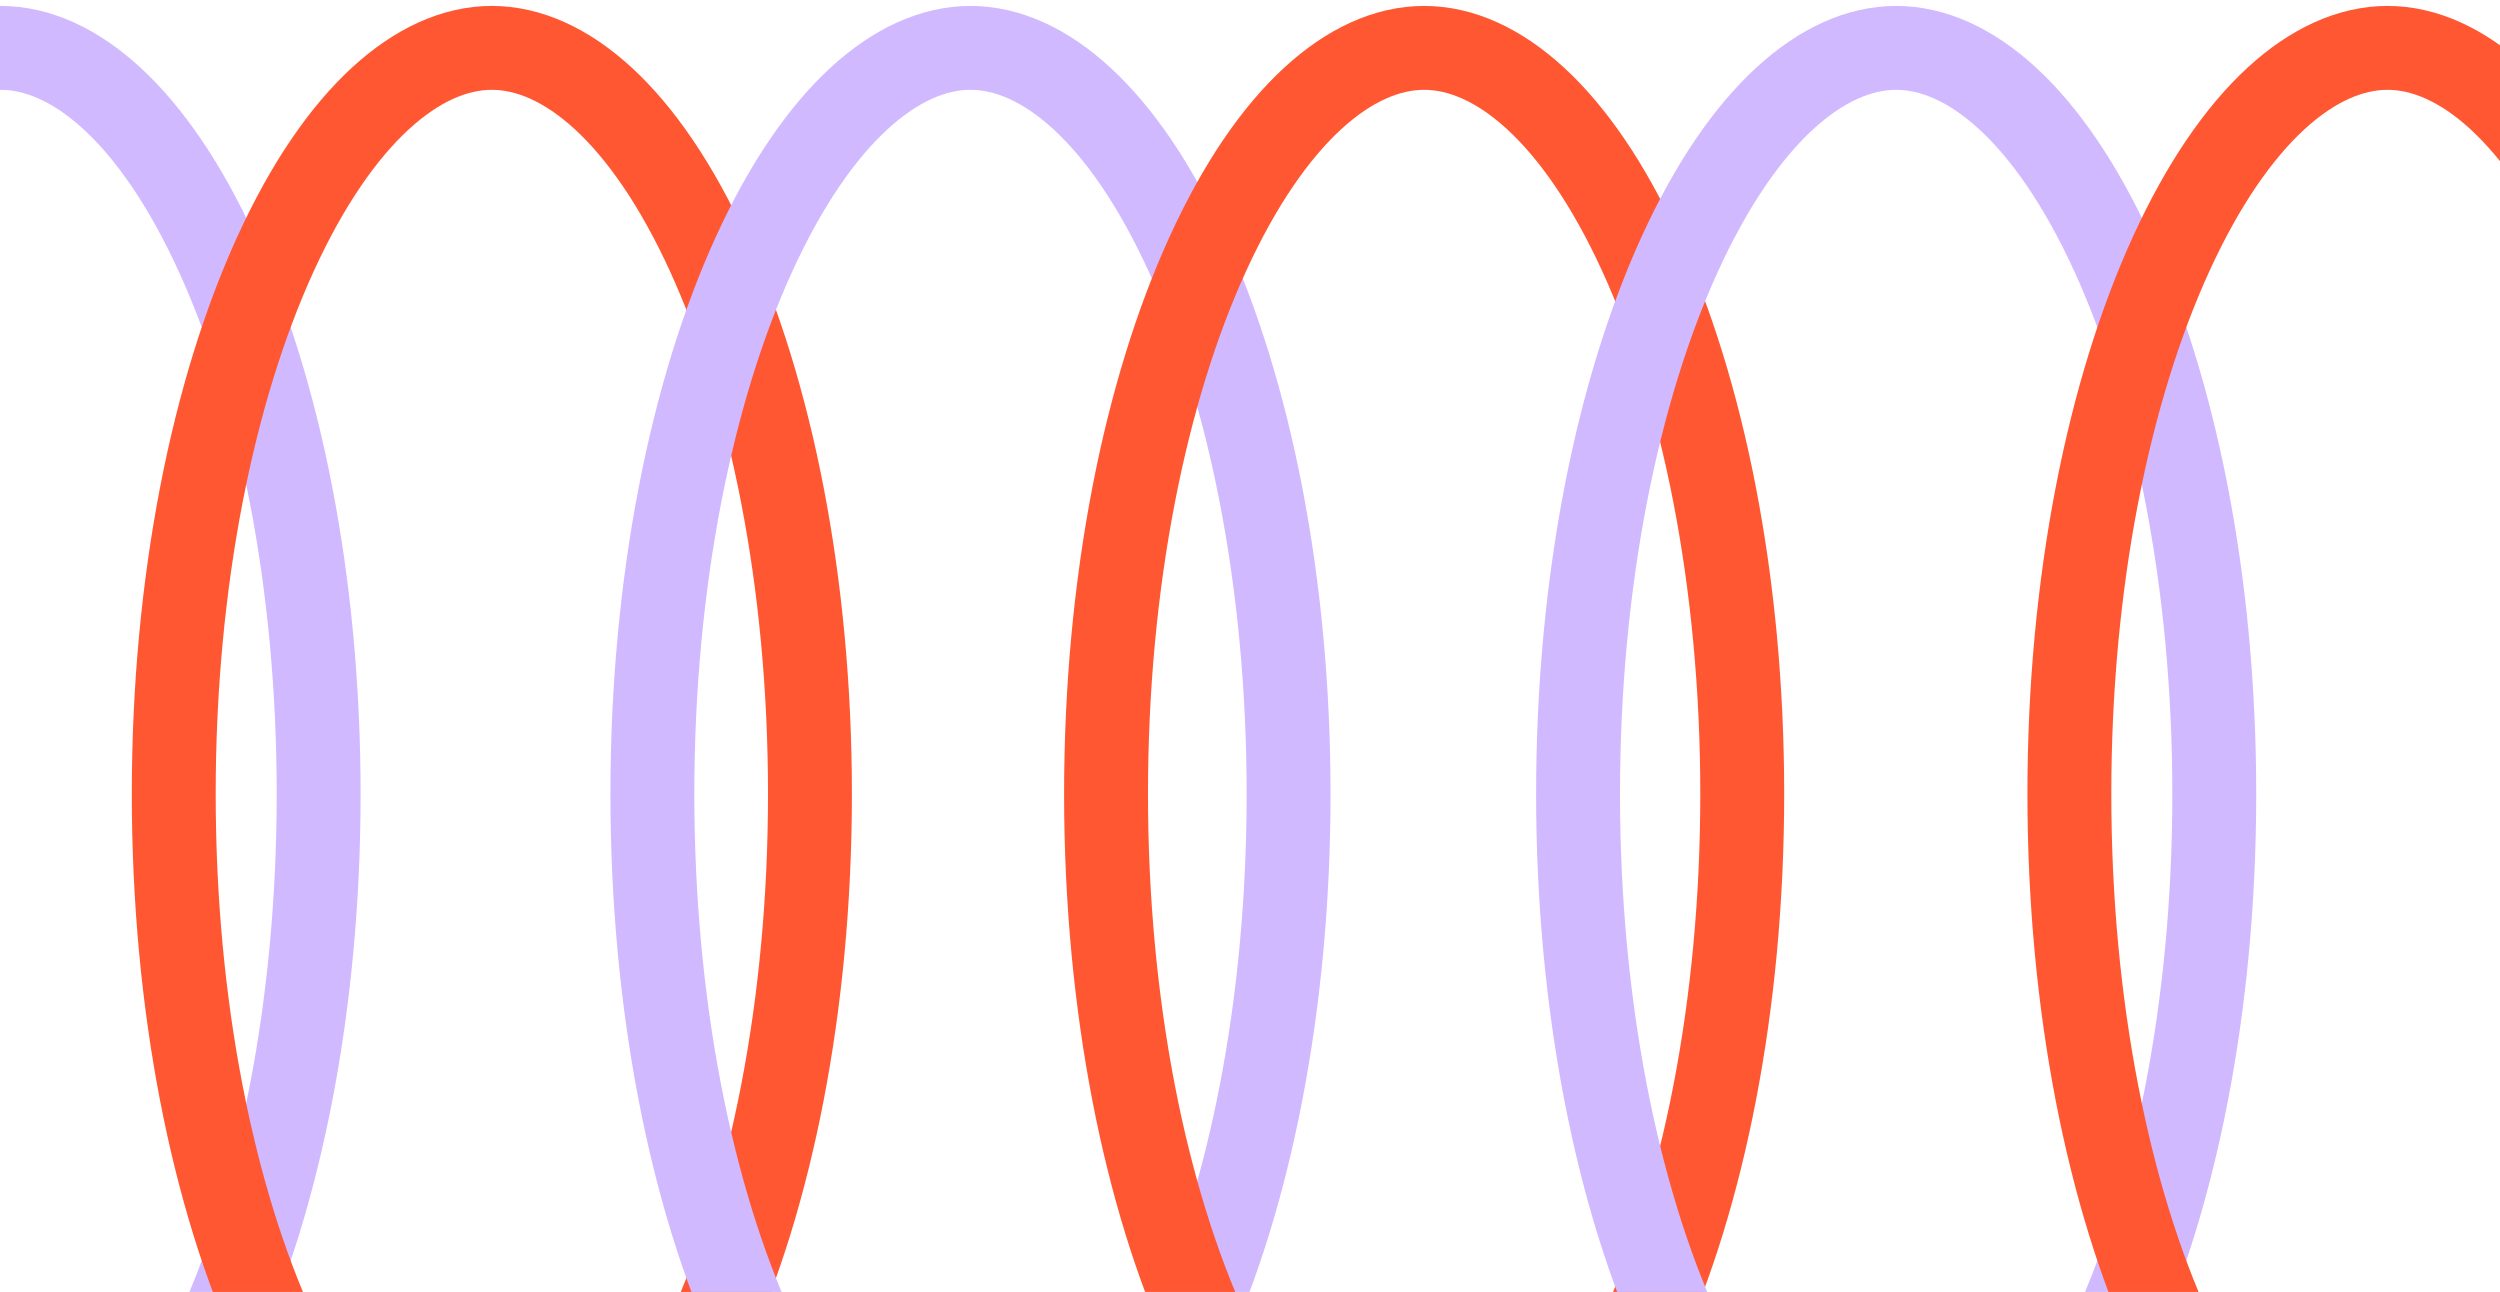 <svg width="298" height="154" viewBox="0 0 298 154" fill="none" xmlns="http://www.w3.org/2000/svg">
<path d="M37.983 94.64C37.983 120.029 33.271 142.773 25.865 158.982C18.257 175.633 8.764 183.572 0.066 183.572C-8.633 183.572 -18.126 175.633 -25.734 158.982C-33.14 142.773 -37.852 120.029 -37.852 94.64C-37.852 69.25 -33.14 46.506 -25.734 30.297C-18.126 13.646 -8.633 5.707 0.066 5.707C8.764 5.707 18.257 13.646 25.865 30.297C33.271 46.506 37.983 69.25 37.983 94.64Z" stroke="#D0B9FE" stroke-width="10"/>
<path d="M96.546 94.64C96.546 120.029 91.834 142.773 84.428 158.982C76.82 175.633 67.327 183.572 58.628 183.572C49.93 183.572 40.437 175.633 32.829 158.982C25.423 142.773 20.711 120.029 20.711 94.64C20.711 69.25 25.423 46.506 32.829 30.297C40.437 13.646 49.93 5.707 58.628 5.707C67.327 5.707 76.82 13.646 84.428 30.297C91.834 46.506 96.546 69.25 96.546 94.64Z" stroke="#FF5732" stroke-width="10"/>
<path d="M153.599 94.64C153.599 120.029 148.886 142.773 141.48 158.982C133.873 175.633 124.38 183.572 115.681 183.572C106.982 183.572 97.49 175.633 89.882 158.982C82.476 142.773 77.764 120.029 77.764 94.64C77.764 69.25 82.476 46.506 89.882 30.297C97.49 13.646 106.982 5.707 115.681 5.707C124.38 5.707 133.873 13.646 141.48 30.297C148.886 46.506 153.599 69.25 153.599 94.64Z" stroke="#D0B9FE" stroke-width="10"/>
<path d="M207.675 94.64C207.675 120.029 202.963 142.773 195.557 158.982C187.95 175.633 178.457 183.572 169.758 183.572C161.059 183.572 151.567 175.633 143.959 158.982C136.553 142.773 131.841 120.029 131.841 94.64C131.841 69.25 136.553 46.506 143.959 30.297C151.567 13.646 161.059 5.707 169.758 5.707C178.457 5.707 187.95 13.646 195.557 30.297C202.963 46.506 207.675 69.25 207.675 94.64Z" stroke="#FF5732" stroke-width="10"/>
<path d="M263.941 94.64C263.941 120.029 259.229 142.773 251.823 158.982C244.215 175.633 234.723 183.572 226.024 183.572C217.325 183.572 207.832 175.633 200.224 158.982C192.819 142.773 188.106 120.029 188.106 94.64C188.106 69.25 192.819 46.506 200.224 30.297C207.832 13.646 217.325 5.707 226.024 5.707C234.723 5.707 244.215 13.646 251.823 30.297C259.229 46.506 263.941 69.25 263.941 94.64Z" stroke="#D0B9FE" stroke-width="10"/>
<path d="M322.504 94.64C322.504 120.029 317.792 142.773 310.386 158.982C302.778 175.633 293.285 183.572 284.587 183.572C275.888 183.572 266.395 175.633 258.787 158.982C251.382 142.773 246.669 120.029 246.669 94.64C246.669 69.25 251.382 46.506 258.787 30.297C266.395 13.646 275.888 5.707 284.587 5.707C293.285 5.707 302.778 13.646 310.386 30.297C317.792 46.506 322.504 69.25 322.504 94.64Z" stroke="#FF5732" stroke-width="10"/>
</svg>

